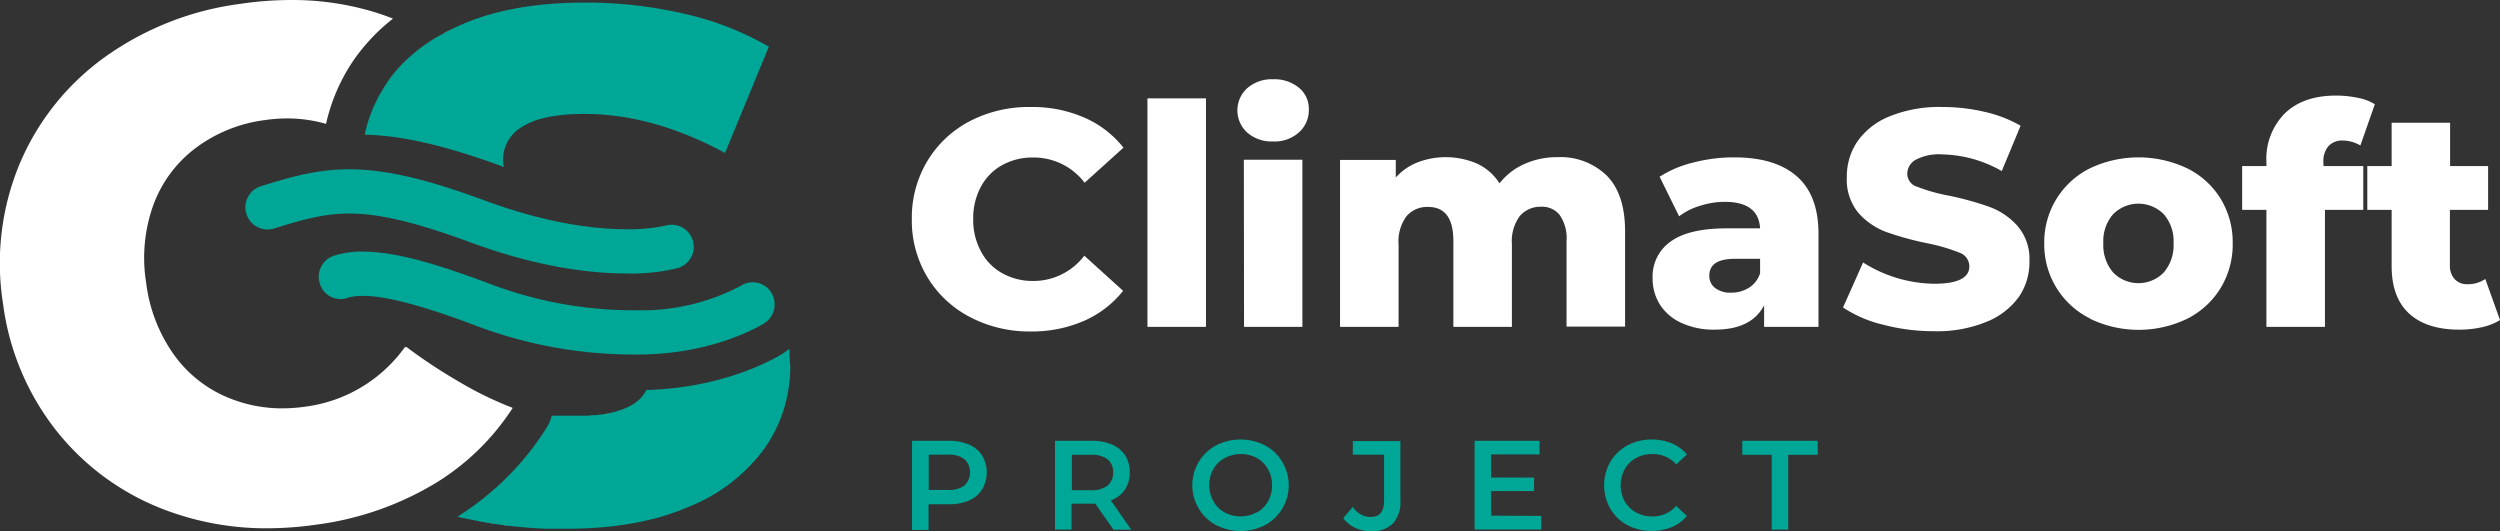 <svg xmlns="http://www.w3.org/2000/svg" viewBox="0 0 367.75 78.11"><rect x="0" y="0" width="367.75" height="78.11" fill="#333333" stroke="none"/><g id="Слой_2" data-name="Слой 2"><g id="Layer_1" data-name="Layer 1"><path d="M142.63,46.61a15.8,15.8,0,0,1-6.23-5.87,16.15,16.15,0,0,1-2.27-8.51,16.21,16.21,0,0,1,2.27-8.52,15.8,15.8,0,0,1,6.23-5.87,18.8,18.8,0,0,1,9-2.1,19.1,19.1,0,0,1,7.83,1.54,14.92,14.92,0,0,1,5.8,4.44l-5.71,5.16A9.39,9.39,0,0,0,152,23.17a9.17,9.17,0,0,0-4.6,1.13,7.79,7.79,0,0,0-3.12,3.19,9.74,9.74,0,0,0-1.12,4.74A9.7,9.7,0,0,0,144.31,37a7.79,7.79,0,0,0,3.12,3.19,9.18,9.18,0,0,0,4.6,1.14,9.37,9.37,0,0,0,7.47-3.72l5.71,5.17a15.11,15.11,0,0,1-5.8,4.44,19.26,19.26,0,0,1-7.83,1.54A18.8,18.8,0,0,1,142.63,46.61Z" fill="#fff"/><path d="M168.79,14.47h8.61V48.08h-8.61Z" fill="#fff"/><path d="M183.47,19.5a4.4,4.4,0,0,1,0-6.53,5.45,5.45,0,0,1,3.8-1.31,5.66,5.66,0,0,1,3.81,1.25,4,4,0,0,1,1.45,3.19,4.4,4.4,0,0,1-1.45,3.37,5.37,5.37,0,0,1-3.81,1.34A5.45,5.45,0,0,1,183.47,19.5Zm-.5,4h8.61V48.08H183Z" fill="#fff"/><path d="M236.36,25.84q2.69,2.72,2.69,8.2v14h-8.61V35.44a6,6,0,0,0-1-3.8,3.29,3.29,0,0,0-2.74-1.23,4,4,0,0,0-3.13,1.36,6.21,6.21,0,0,0-1.17,4.13V48.08h-8.61V35.44q0-5-3.72-5a4,4,0,0,0-3.17,1.36,6.21,6.21,0,0,0-1.17,4.13V48.08h-8.61V23.53h8.2v2.58a8.51,8.51,0,0,1,3.24-2.24,11.65,11.65,0,0,1,8.72.2,7.82,7.82,0,0,1,3.3,2.9,9.48,9.48,0,0,1,3.67-2.85,11.63,11.63,0,0,1,4.85-1A9.74,9.74,0,0,1,236.36,25.84Z" fill="#fff"/><path d="M264.28,25.91q3.23,2.78,3.22,8.54V48.08h-8V44.91c-1.24,2.39-3.65,3.58-7.25,3.58a11.21,11.21,0,0,1-4.93-1,7.3,7.3,0,0,1-3.15-2.69,7.16,7.16,0,0,1-1.07-3.88,6.27,6.27,0,0,1,2.68-5.41q2.67-1.92,8.24-1.92h4.89c-.15-2.6-1.88-3.9-5.21-3.9a11.94,11.94,0,0,0-3.58.57A9.4,9.4,0,0,0,247,31.82L244.13,26a16.12,16.12,0,0,1,5-2.1,23.43,23.43,0,0,1,5.86-.75Q261.07,23.12,264.28,25.91Zm-7,16.42a4,4,0,0,0,1.63-2.13V38.07h-3.71q-3.77,0-3.76,2.49a2.19,2.19,0,0,0,.86,1.81,3.66,3.66,0,0,0,2.36.68A4.77,4.77,0,0,0,257.26,42.33Z" fill="#fff"/><path d="M277,47.76a18.29,18.29,0,0,1-5.89-2.53l2.95-6.62a20,20,0,0,0,10.46,3.13q5.18,0,5.17-2.58a2.14,2.14,0,0,0-1.47-2,26.82,26.82,0,0,0-4.74-1.38,44.78,44.78,0,0,1-6-1.65,10.17,10.17,0,0,1-4.12-2.83A7.66,7.66,0,0,1,271.67,26a9.13,9.13,0,0,1,1.58-5.23A10.56,10.56,0,0,1,278,17.1a19.4,19.4,0,0,1,7.72-1.36,27.07,27.07,0,0,1,6.16.7,18.76,18.76,0,0,1,5.35,2.06l-2.77,6.66a18.44,18.44,0,0,0-8.78-2.45,7.35,7.35,0,0,0-3.9.8,2.37,2.37,0,0,0-1.22,2.06,2,2,0,0,0,1.45,1.9,26.1,26.1,0,0,0,4.66,1.31,44.58,44.58,0,0,1,6,1.66,10.32,10.32,0,0,1,4.12,2.81,7.49,7.49,0,0,1,1.74,5.23A9,9,0,0,1,297,43.64a10.85,10.85,0,0,1-4.76,3.69,19.06,19.06,0,0,1-7.7,1.39A29.11,29.11,0,0,1,277,47.76Z" fill="#fff"/><path d="M307.46,46.86a12.14,12.14,0,0,1-6.75-11.1,12.12,12.12,0,0,1,6.72-11,16.68,16.68,0,0,1,14.3,0,12,12,0,0,1,4.93,4.48,12.25,12.25,0,0,1,1.77,6.55,12.34,12.34,0,0,1-1.77,6.57,12.14,12.14,0,0,1-4.93,4.53,16.43,16.43,0,0,1-14.27,0Zm10.82-6.77a6.13,6.13,0,0,0,1.45-4.33,6,6,0,0,0-1.45-4.26,5.25,5.25,0,0,0-7.43,0,6,6,0,0,0-1.45,4.26,6.17,6.17,0,0,0,1.45,4.33,5.2,5.2,0,0,0,7.43,0Z" fill="#fff"/><path d="M341.79,24.43h5.85v6.44H342V48.08h-8.61V30.87h-3.57V24.43h3.57V23.8a9.46,9.46,0,0,1,2.7-7.11q2.7-2.63,7.54-2.63a15.71,15.71,0,0,1,3.17.32,7.53,7.53,0,0,1,2.54.95l-2.13,6.07a5.18,5.18,0,0,0-2.58-.73,2.73,2.73,0,0,0-2.11.82,3.42,3.42,0,0,0-.75,2.4Z" fill="#fff"/><path d="M367.75,47.08a8.43,8.43,0,0,1-2.65,1.05,14.78,14.78,0,0,1-3.33.36q-4.8,0-7.38-2.36t-2.58-7V30.87h-3.58V24.43h3.58V18.05h8.6v6.38H366v6.44h-5.62V39a2.92,2.92,0,0,0,.7,2.06,2.46,2.46,0,0,0,1.88.75,4.57,4.57,0,0,0,2.63-.77Z" fill="#fff"/><path d="M94.56,58.18l.16-.23Z" fill="#fff"/><path d="M81.1,61.35h0l1,0Z" fill="#fff"/><path d="M55.12,15.29c-.16.33-.3.67-.44,1h0c.14-.34.28-.68.44-1Z" fill="#fff"/><path d="M73.48,77.12,72.89,77Z" fill="#fff"/><path d="M75.65,77.39l-.77-.09Z" fill="#fff"/><path d="M55.9,13.76c-.22.39-.43.78-.62,1.18h0c.19-.41.4-.8.62-1.19Z" fill="#fff"/><path d="M87.18,61.23l.39,0Z" fill="#fff"/><path d="M92.21,60l.25-.12Z" fill="#fff"/><path d="M90.56,60.61l.34-.11Z" fill="#fff"/><path d="M69.3,76.4l-.23-.05Z" fill="#fff"/><path d="M89.64,60.84l.31-.07Z" fill="#fff"/><path d="M93.08,59.53l.23-.15Z" fill="#fff"/><path d="M88.45,61.07l.21,0Z" fill="#fff"/><path d="M91.41,60.33l.32-.12Z" fill="#fff"/><path d="M56.08,13.46h0c.22-.38.46-.75.7-1.13C56.54,12.71,56.3,13.08,56.08,13.46Z" fill="#fff"/><path d="M71.37,76.79l-.43-.07Z" fill="#fff"/><path d="M93.65,59.12l.23-.19Z" fill="#fff"/><path d="M83.22,77.8c-.72,0-1.43,0-2.14,0C81.79,77.79,82.5,77.8,83.22,77.8Z" fill="#fff"/><path d="M94.34,58.46l-.2.22Z" fill="#fff"/><path d="M86,61.34l.44,0Z" fill="#fff"/><path d="M80.22,77.73,79,77.67Z" fill="#fff"/><path d="M64.51,5.3c.14-.09.3-.16.44-.24C64.81,5.14,64.65,5.21,64.51,5.3Z" fill="#fff"/><path d="M116.19,53.76c0-.49,0-1,0-1.43C116.16,52.8,116.19,53.27,116.19,53.76Z" fill="#fff"/><path d="M74.11,24.58c0-.17-.07-.35-.1-.53,0,.18.06.36.1.53Z" fill="#fff"/><path d="M66.18,4.4c.57-.29,1.17-.57,1.78-.83C67.35,3.83,66.75,4.11,66.18,4.4Z" fill="#fff"/><path d="M77.87,77.59l-1-.08Z" fill="#fff"/><path d="M84.67,61.4l.41,0Z" fill="#fff"/><path d="M83.33,61.42l1.34,0Z" fill="#fff"/><path d="M82.1,61.4l1.23,0Z" fill="#fff"/><path d="M79,77.67l-1.11-.08Z" fill="#fff"/><path d="M81.08,77.76c-.29,0-.57,0-.86,0C80.51,77.74,80.79,77.76,81.08,77.76Z" fill="#fff"/><path d="M76.91,77.51c-.42,0-.85-.08-1.26-.12C76.06,77.43,76.49,77.48,76.91,77.51Z" fill="#fff"/><path d="M74.88,77.3c-.47,0-.93-.11-1.4-.18C74,77.19,74.41,77.25,74.88,77.3Z" fill="#fff"/><path d="M70.94,76.72,69.3,76.4Z" fill="#fff"/><path d="M72.89,77c-.51-.07-1-.15-1.52-.24C71.87,76.88,72.38,77,72.89,77Z" fill="#fff"/><path d="M94.34,58.46c.08-.09.15-.19.22-.28C94.49,58.27,94.42,58.37,94.34,58.46Z" fill="#fff"/><path d="M65,5.06c.41-.23.81-.45,1.23-.66C65.76,4.61,65.36,4.83,65,5.06Z" fill="#fff"/><path d="M116.07,51.37c0,.31.05.63.07,1C116.12,52,116.1,51.68,116.07,51.37Z" fill="#fff"/><path d="M74,23.45a3.86,3.86,0,0,0,0,.6A5.85,5.85,0,0,1,74,23.45Z" fill="#fff"/><path d="M85.08,61.38l.87,0Z" fill="#fff"/><path d="M55.9,13.76l.18-.3Z" fill="#fff"/><path d="M56.85,12.24a21.65,21.65,0,0,1,4.61-4.88l.06-.06a27.29,27.29,0,0,1,3-2,22.94,22.94,0,0,0-7.66,6.94l-.07.09a.47.47,0,0,0,.06-.09Z" fill="#fff"/><path d="M94.14,58.68l-.26.25Z" fill="#fff"/><path d="M55.12,15.29a3.54,3.54,0,0,1,.16-.34A3.54,3.54,0,0,0,55.12,15.29Z" fill="#fff"/><path d="M90,60.77l.61-.16Z" fill="#fff"/><path d="M87.57,61.19l.88-.12Z" fill="#fff"/><path d="M88.66,61c.34-.05.67-.12,1-.19C89.33,60.91,89,61,88.66,61Z" fill="#fff"/><path d="M86.39,61.31l.79-.08Z" fill="#fff"/><path d="M93.31,59.38l.34-.26Z" fill="#fff"/><path d="M90.9,60.5c.18,0,.34-.11.51-.17C91.24,60.39,91.08,60.45,90.9,60.5Z" fill="#fff"/><path d="M92.46,59.88c.22-.11.43-.23.62-.35C92.89,59.65,92.68,59.77,92.46,59.88Z" fill="#fff"/><path d="M91.73,60.21l.48-.21Z" fill="#fff"/><path d="M116.14,52.33c0-.33,0-.65-.07-1h0a7.51,7.51,0,0,1-.9.67l0,0,0,0c-1.41.87-8.78,5.07-20.09,5.37a4.08,4.08,0,0,1-.29.5l-.16.23c-.07.09-.14.19-.22.28l-.2.22-.26.25-.23.19-.34.26-.23.15c-.19.12-.4.24-.62.35l-.25.12-.48.21-.32.12c-.17.06-.33.12-.51.17l-.34.11-.61.16-.31.07c-.31.07-.64.14-1,.19l-.21,0-.88.12-.39,0-.79.08-.44,0-.87,0-.41,0-1.34,0-1.23,0-1,0a5.86,5.86,0,0,1-.75,1.77A41.46,41.46,0,0,1,67.29,76h0c.6.15,1.2.28,1.8.4l.23.05,1.64.32.43.07c.5.09,1,.17,1.52.24l.59.09c.47.07.93.13,1.4.18l.77.09c.41,0,.84.09,1.26.12l1,.08,1.11.08,1.24.06c.29,0,.57,0,.86,0,.71,0,1.42,0,2.14,0q10.64,0,18.08-3.25a25.46,25.46,0,0,0,11.17-8.66,21,21,0,0,0,3.72-12.13C116.19,53.27,116.16,52.8,116.14,52.33ZM74,24.05a3.86,3.86,0,0,1,0-.6,5.58,5.58,0,0,1,2.87-4.83c1.92-1.24,5-1.86,9.15-1.86q10,0,20.63,5.74L113.1,6.87A44.06,44.06,0,0,0,100.55,2,63.82,63.82,0,0,0,86.09.38Q75.35.38,68,3.57c-.61.26-1.21.54-1.78.83s-.82.43-1.23.66c-.14.08-.3.15-.44.24a27.29,27.29,0,0,0-3,2l-.06.06a21.65,21.65,0,0,0-4.61,4.88h0a.47.47,0,0,1-.06.09c-.24.38-.48.75-.7,1.13l-.18.3c-.22.39-.43.78-.62,1.19a3.54,3.54,0,0,0-.16.34c-.16.33-.3.67-.44,1,0,.11-.09.22-.13.32-.16.41-.3.82-.43,1.23l-.12.4c-.15.51-.28,1-.39,1.57,5.61.14,11.83,1.59,20.5,4.76C74.07,24.41,74,24.23,74,24.05Z" fill="#00a696"/><path d="M59.8,51.05a.24.24,0,0,0-.13,0,.21.21,0,0,0-.16.08,21.38,21.38,0,0,1-14.45,8.67,24.61,24.61,0,0,1-3.59.27A20.63,20.63,0,0,1,34,58.67a18.39,18.39,0,0,1-8.33-6.38,23,23,0,0,1-4.16-10.63,23,23,0,0,1,1-11.37,18.36,18.36,0,0,1,6.2-8.46A21.48,21.48,0,0,1,39,17.66a22.52,22.52,0,0,1,3.25-.24,20.67,20.67,0,0,1,5.71.8,27.19,27.19,0,0,1,4-9.28,28.09,28.09,0,0,1,5.85-6.2,35.72,35.72,0,0,0-3.66-1.23A41.63,41.63,0,0,0,42.85,0a51,51,0,0,0-7.38.55A44,44,0,0,0,15.38,8.43,37,37,0,0,0,2.87,24.15,38,38,0,0,0,.45,44.69a37.94,37.94,0,0,0,8.11,19A37,37,0,0,0,25,75.27a41.9,41.9,0,0,0,14.29,2.44,51.11,51.11,0,0,0,7.2-.53A45.16,45.16,0,0,0,64.18,71,35.54,35.54,0,0,0,75.42,60a52.47,52.47,0,0,1-8.29-4.08A76.33,76.33,0,0,1,59.8,51.05Z" fill="#fff"/><path d="M93,52.15h.83c11.27,0,18.31-4.42,18.63-4.62a3.29,3.29,0,0,0,1-4.48,3.2,3.2,0,0,0-2.73-1.53,3.16,3.16,0,0,0-1.68.48h0a31.08,31.08,0,0,1-15.2,3.64h-.76a59.33,59.33,0,0,1-20.68-3.76C65.32,39.23,58.88,37.07,53.4,37a13.49,13.49,0,0,0-4.35.64,3.26,3.26,0,0,0-2,4.1A3.21,3.21,0,0,0,50,44a3.17,3.17,0,0,0,1-.16h0a7.51,7.51,0,0,1,2.34-.31h.14c3.74,0,9.89,1.86,16.71,4.45A65.68,65.68,0,0,0,93,52.15Z" fill="#00a696"/><path d="M51.38,31.41h0c4,0,9.2,1.06,17.72,4.21,10,3.7,17.85,4.61,23.08,4.61h0a28.61,28.61,0,0,0,7.53-.8,3.25,3.25,0,1,0-1.82-6.24h0a25.2,25.2,0,0,1-5.71.53c-4.48,0-11.52-.77-20.83-4.21-8.86-3.27-14.78-4.6-20-4.61h0c-4.67,0-8.51,1.11-12.81,2.44a3.26,3.26,0,1,0,1.93,6.22h0C44.76,32.23,47.76,31.42,51.38,31.41Z" fill="#00a696"/><path d="M142.54,65.4A4.34,4.34,0,0,1,144.47,67a4.92,4.92,0,0,1,0,5,4.3,4.3,0,0,1-1.93,1.62,7.32,7.32,0,0,1-3,.56h-2.95v3.77h-2.43V64.84h5.38A7.32,7.32,0,0,1,142.54,65.4Zm-.67,6a2.65,2.65,0,0,0,0-3.85,3.72,3.72,0,0,0-2.41-.67h-2.84v5.19h2.84A3.72,3.72,0,0,0,141.87,71.42Z" fill="#00a696"/><path d="M163.8,77.92l-2.68-3.83a3.34,3.34,0,0,1-.5,0h-3v3.81h-2.43V64.84h5.38a7.3,7.3,0,0,1,3,.56A4.37,4.37,0,0,1,165.52,67a4.59,4.59,0,0,1,.67,2.49,4.43,4.43,0,0,1-.72,2.54,4.22,4.22,0,0,1-2.07,1.58l3,4.3Zm-.88-10.35a3.74,3.74,0,0,0-2.41-.67h-2.84v5.21h2.84a3.74,3.74,0,0,0,2.41-.68,2.37,2.37,0,0,0,.82-1.93A2.34,2.34,0,0,0,162.92,67.57Z" fill="#00a696"/><path d="M178.88,77.24a6.52,6.52,0,0,1-2.53-2.41,6.66,6.66,0,0,1,2.53-9.31,7.9,7.9,0,0,1,7.21,0,6.42,6.42,0,0,1,2.52,2.41,6.66,6.66,0,0,1-2.52,9.31,7.9,7.9,0,0,1-7.21,0Zm6-1.85a4.17,4.17,0,0,0,1.64-1.64,4.74,4.74,0,0,0,.6-2.37,4.68,4.68,0,0,0-.6-2.36,4.2,4.2,0,0,0-1.64-1.65,5.07,5.07,0,0,0-4.71,0A4.2,4.2,0,0,0,178.49,69a4.68,4.68,0,0,0-.6,2.36,4.74,4.74,0,0,0,.6,2.37,4.17,4.17,0,0,0,1.64,1.64,5,5,0,0,0,4.71,0Z" fill="#00a696"/><path d="M199.31,77.62a4.46,4.46,0,0,1-1.72-1.4L199,74.56a3.14,3.14,0,0,0,2.6,1.49c1.35,0,2-.8,2-2.41V66.88H199v-2H206v8.67A4.73,4.73,0,0,1,204.91,77a4.38,4.38,0,0,1-3.29,1.15A5.41,5.41,0,0,1,199.31,77.62Z" fill="#00a696"/><path d="M226.72,75.89v2h-9.81V64.84h9.55v2h-7.12v3.4h6.32v2h-6.32v3.61Z" fill="#00a696"/><path d="M239.38,77.24a6.41,6.41,0,0,1-2.5-2.4,7,7,0,0,1,0-6.91,6.46,6.46,0,0,1,2.51-2.41,7.38,7.38,0,0,1,3.58-.87,7.5,7.5,0,0,1,2.93.56,6,6,0,0,1,2.25,1.63l-1.57,1.48a4.59,4.59,0,0,0-3.5-1.53,4.94,4.94,0,0,0-2.41.58A4.29,4.29,0,0,0,239,69a5,5,0,0,0,0,4.75,4.26,4.26,0,0,0,1.66,1.63,4.94,4.94,0,0,0,2.41.59,4.57,4.57,0,0,0,3.5-1.55l1.57,1.49a5.94,5.94,0,0,1-2.25,1.63,7.67,7.67,0,0,1-2.95.56A7.38,7.38,0,0,1,239.38,77.24Z" fill="#00a696"/><path d="M260.62,66.9h-4.33V64.84h11.1V66.9h-4.34v11h-2.43Z" fill="#00a696"/></g></g></svg>